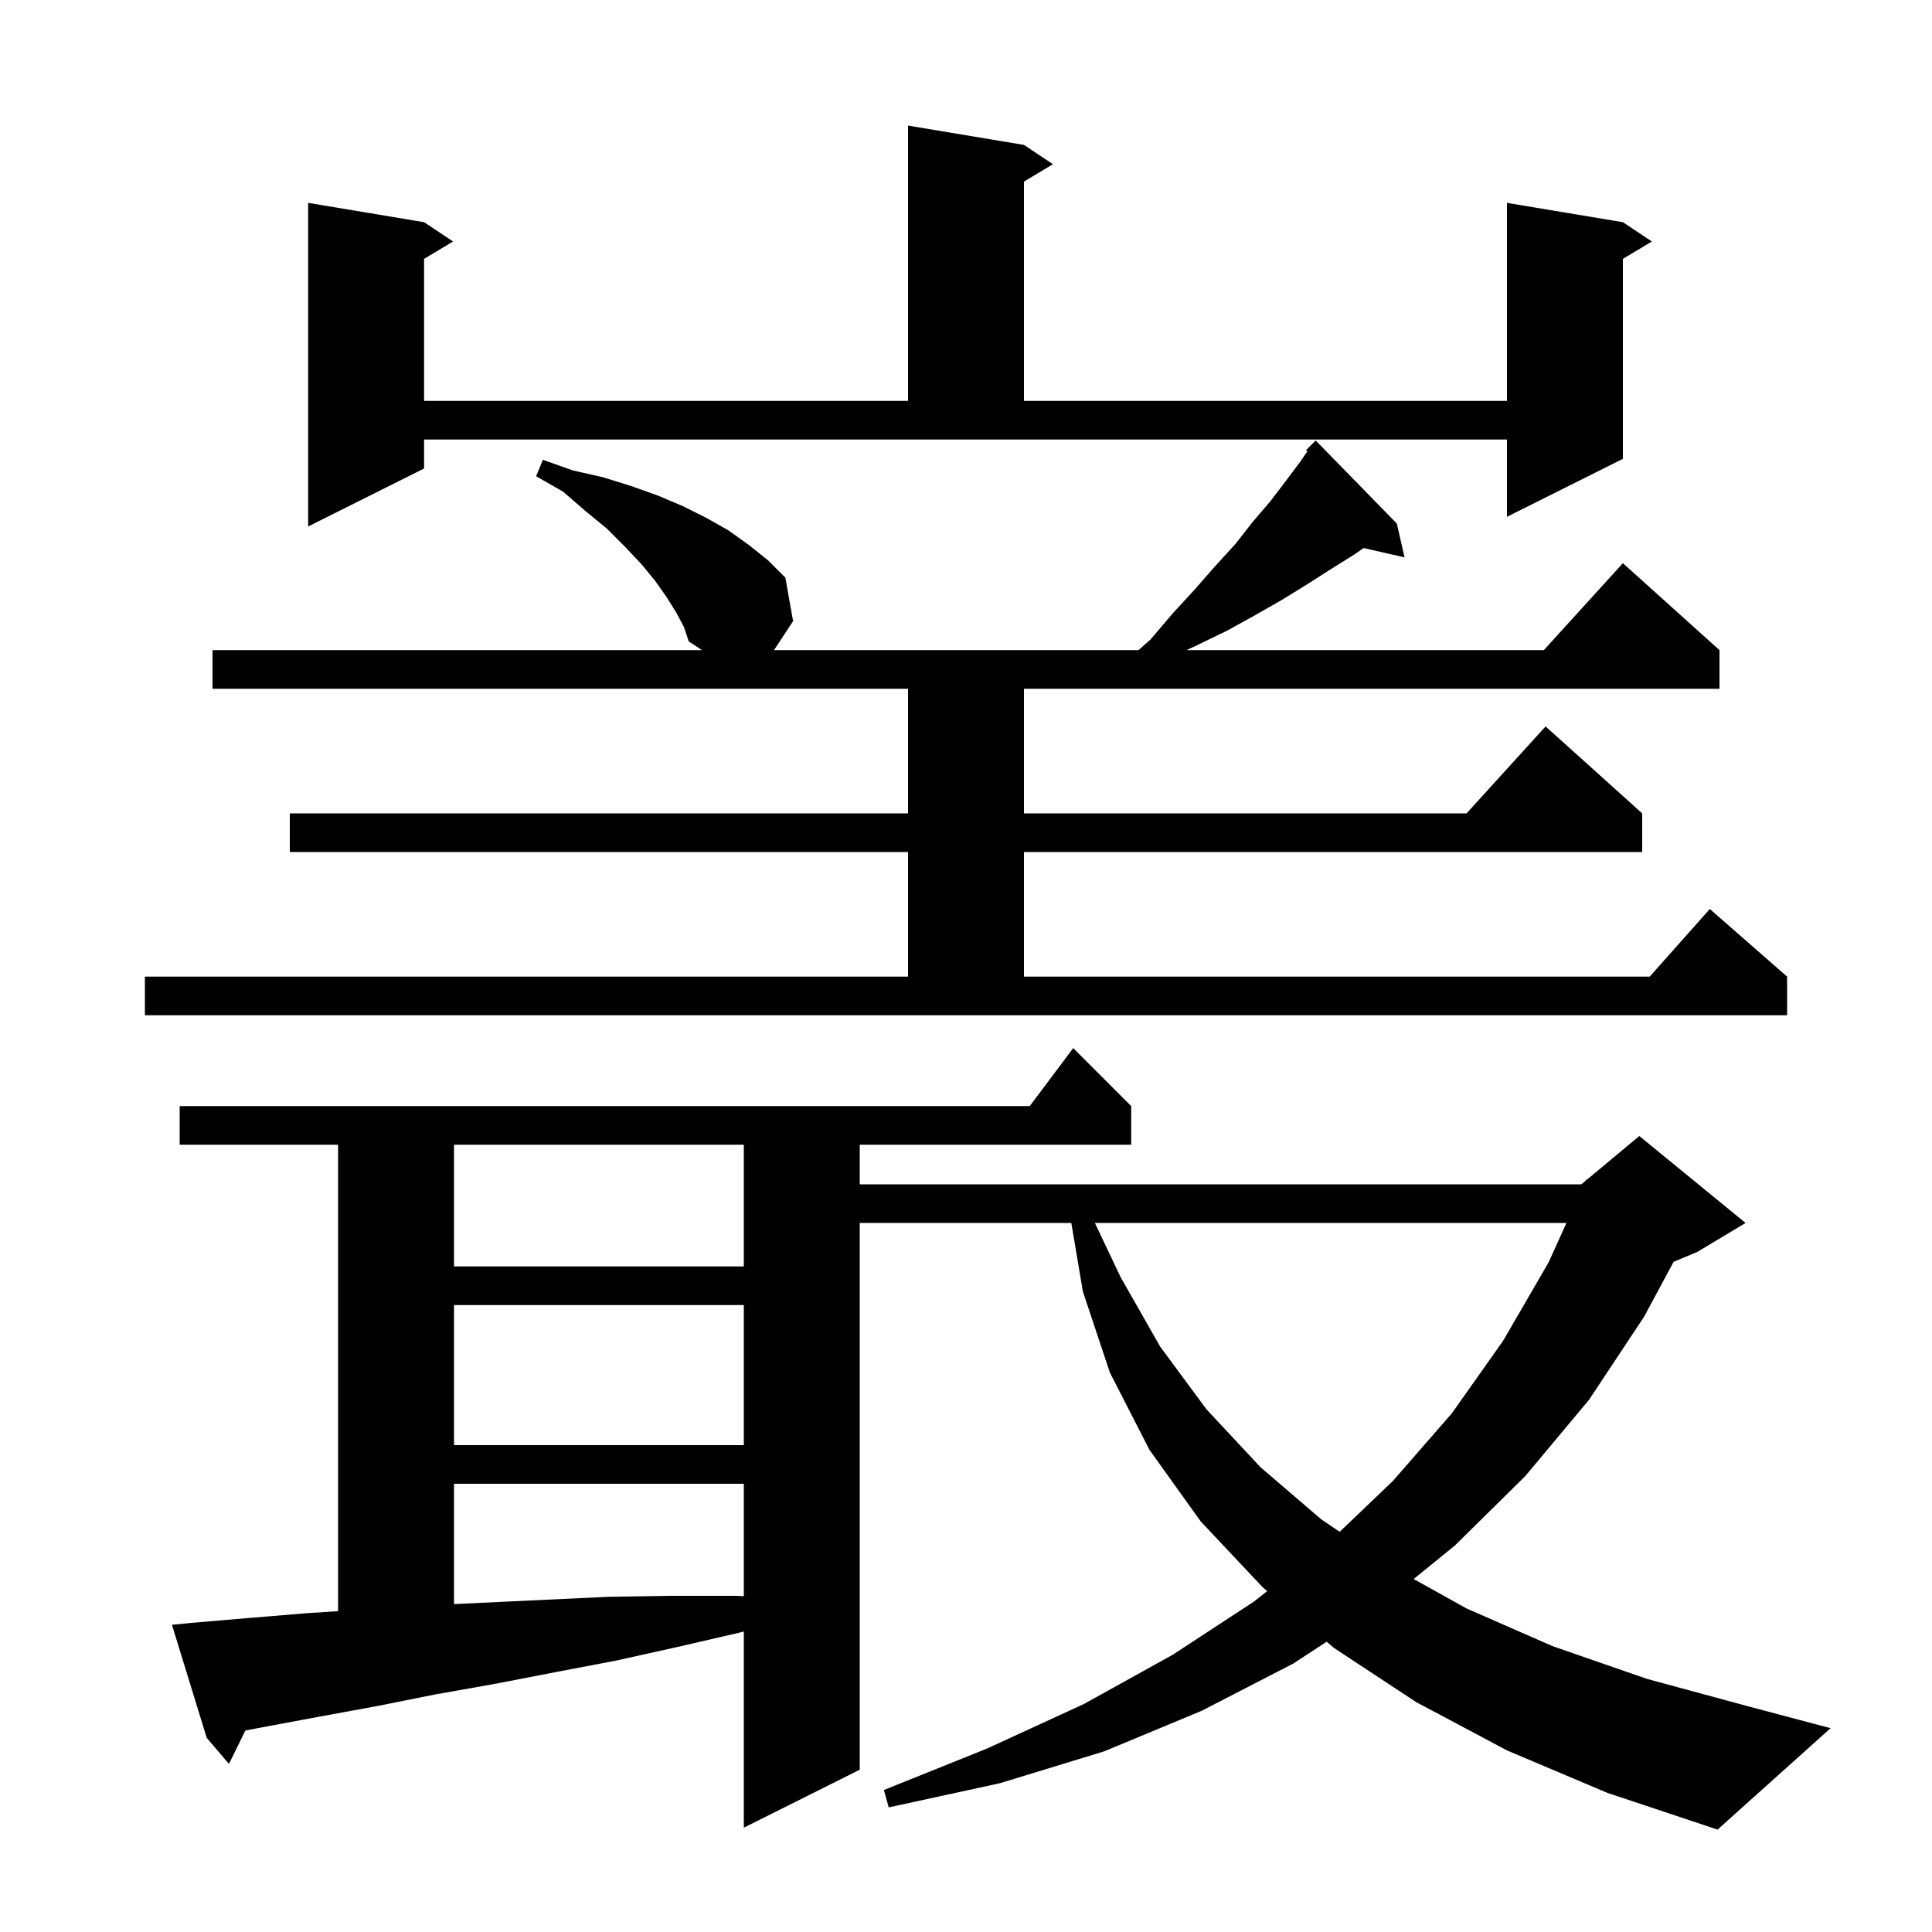 <svg xmlns="http://www.w3.org/2000/svg" xmlns:xlink="http://www.w3.org/1999/xlink" version="1.1" baseProfile="full" viewBox="0 0 200 200" width="200" height="200"><g fill="currentColor"><path d="M 156.0 181.2 L 146.6 176.2 L 138.1 170.6 L 137.336 169.949 L 133.9 172.2 L 124.4 177.1 L 114.3 181.3 L 103.5 184.6 L 92.0 187.1 L 91.5 185.3 L 102.2 181.0 L 112.2 176.4 L 121.4 171.3 L 129.8 165.8 L 131.181 164.71 L 130.7 164.3 L 124.3 157.5 L 119.0 150.1 L 114.9 142.1 L 112.1 133.7 L 110.903 126.6 L 89.0 126.6 L 89.0 183.2 L 77.0 189.2 L 77.0 168.894 L 76.6 169.0 L 70.1 170.5 L 63.8 171.9 L 57.5 173.1 L 51.3 174.3 L 45.1 175.4 L 39.1 176.6 L 33.1 177.7 L 27.2 178.8 L 25.403 179.141 L 23.7 182.6 L 21.4 179.9 L 17.8 168.2 L 19.8 168.0 L 25.7 167.5 L 31.7 167.0 L 35.0 166.784 L 35.0 118.5 L 18.6 118.5 L 18.6 114.5 L 106.6 114.5 L 111.1 108.5 L 117.1 114.5 L 117.1 118.5 L 89.0 118.5 L 89.0 122.6 L 163.7 122.6 L 164.139 122.234 L 164.2 122.1 L 164.265 122.129 L 169.7 117.6 L 180.7 126.6 L 175.7 129.6 L 173.254 130.619 L 170.2 136.3 L 164.5 144.9 L 157.9 152.8 L 150.6 160.0 L 146.342 163.46 L 151.8 166.5 L 160.7 170.4 L 170.5 173.8 L 181.2 176.7 L 189.5 178.9 L 177.8 189.4 L 166.4 185.6 Z M 47.0 153.6 L 47.0 166.057 L 56.6 165.6 L 63.0 165.3 L 69.5 165.2 L 76.2 165.2 L 77.0 165.236 L 77.0 153.6 Z M 113.344 126.6 L 116.0 132.2 L 120.1 139.4 L 124.9 145.9 L 130.5 151.9 L 136.8 157.3 L 138.683 158.573 L 144.2 153.3 L 150.3 146.3 L 155.6 138.8 L 160.3 130.7 L 162.159 126.6 Z M 47.0 135.1 L 47.0 149.6 L 77.0 149.6 L 77.0 135.1 Z M 47.0 118.5 L 47.0 131.1 L 77.0 131.1 L 77.0 118.5 Z M 15.0 101.1 L 94.0 101.1 L 94.0 88.2 L 30.0 88.2 L 30.0 84.2 L 94.0 84.2 L 94.0 71.3 L 22.0 71.3 L 22.0 67.3 L 72.668 67.3 L 71.3 66.4 L 70.8 64.9 L 70.0 63.4 L 69.0 61.8 L 67.8 60.1 L 66.4 58.4 L 64.7 56.6 L 62.8 54.7 L 60.6 52.9 L 58.3 50.9 L 55.5 49.3 L 56.2 47.6 L 59.3 48.7 L 62.4 49.4 L 65.3 50.3 L 68.1 51.3 L 70.7 52.4 L 73.1 53.6 L 75.4 54.9 L 77.5 56.4 L 79.5 58.0 L 81.3 59.8 L 82.1 64.3 L 80.126 67.3 L 117.862 67.3 L 119.1 66.2 L 121.4 63.5 L 123.7 61.0 L 125.8 58.6 L 127.9 56.3 L 129.7 54.0 L 131.5 51.9 L 133.1 49.8 L 134.6 47.8 L 135.342 46.715 L 135.2 46.6 L 136.2 45.6 L 144.6 54.2 L 145.4 57.7 L 141.159 56.733 L 140.2 57.4 L 137.8 58.9 L 135.3 60.5 L 132.7 62.1 L 129.9 63.7 L 127.0 65.3 L 123.9 66.8 L 122.833 67.3 L 159.818 67.3 L 168.0 58.3 L 178.0 67.3 L 178.0 71.3 L 106.0 71.3 L 106.0 84.2 L 151.818 84.2 L 160.0 75.2 L 170.0 84.2 L 170.0 88.2 L 106.0 88.2 L 106.0 101.1 L 170.778 101.1 L 177.0 94.1 L 185.0 101.1 L 185.0 105.1 L 15.0 105.1 Z M 43.9 48.5 L 31.9 54.5 L 31.9 21.0 L 43.9 23.0 L 46.9 25.0 L 43.9 26.8 L 43.9 41.5 L 94.0 41.5 L 94.0 13.0 L 106.0 15.0 L 109.0 17.0 L 106.0 18.8 L 106.0 41.5 L 156.0 41.5 L 156.0 21.0 L 168.0 23.0 L 171.0 25.0 L 168.0 26.8 L 168.0 47.5 L 156.0 53.5 L 156.0 45.5 L 43.9 45.5 Z "/></g></svg>